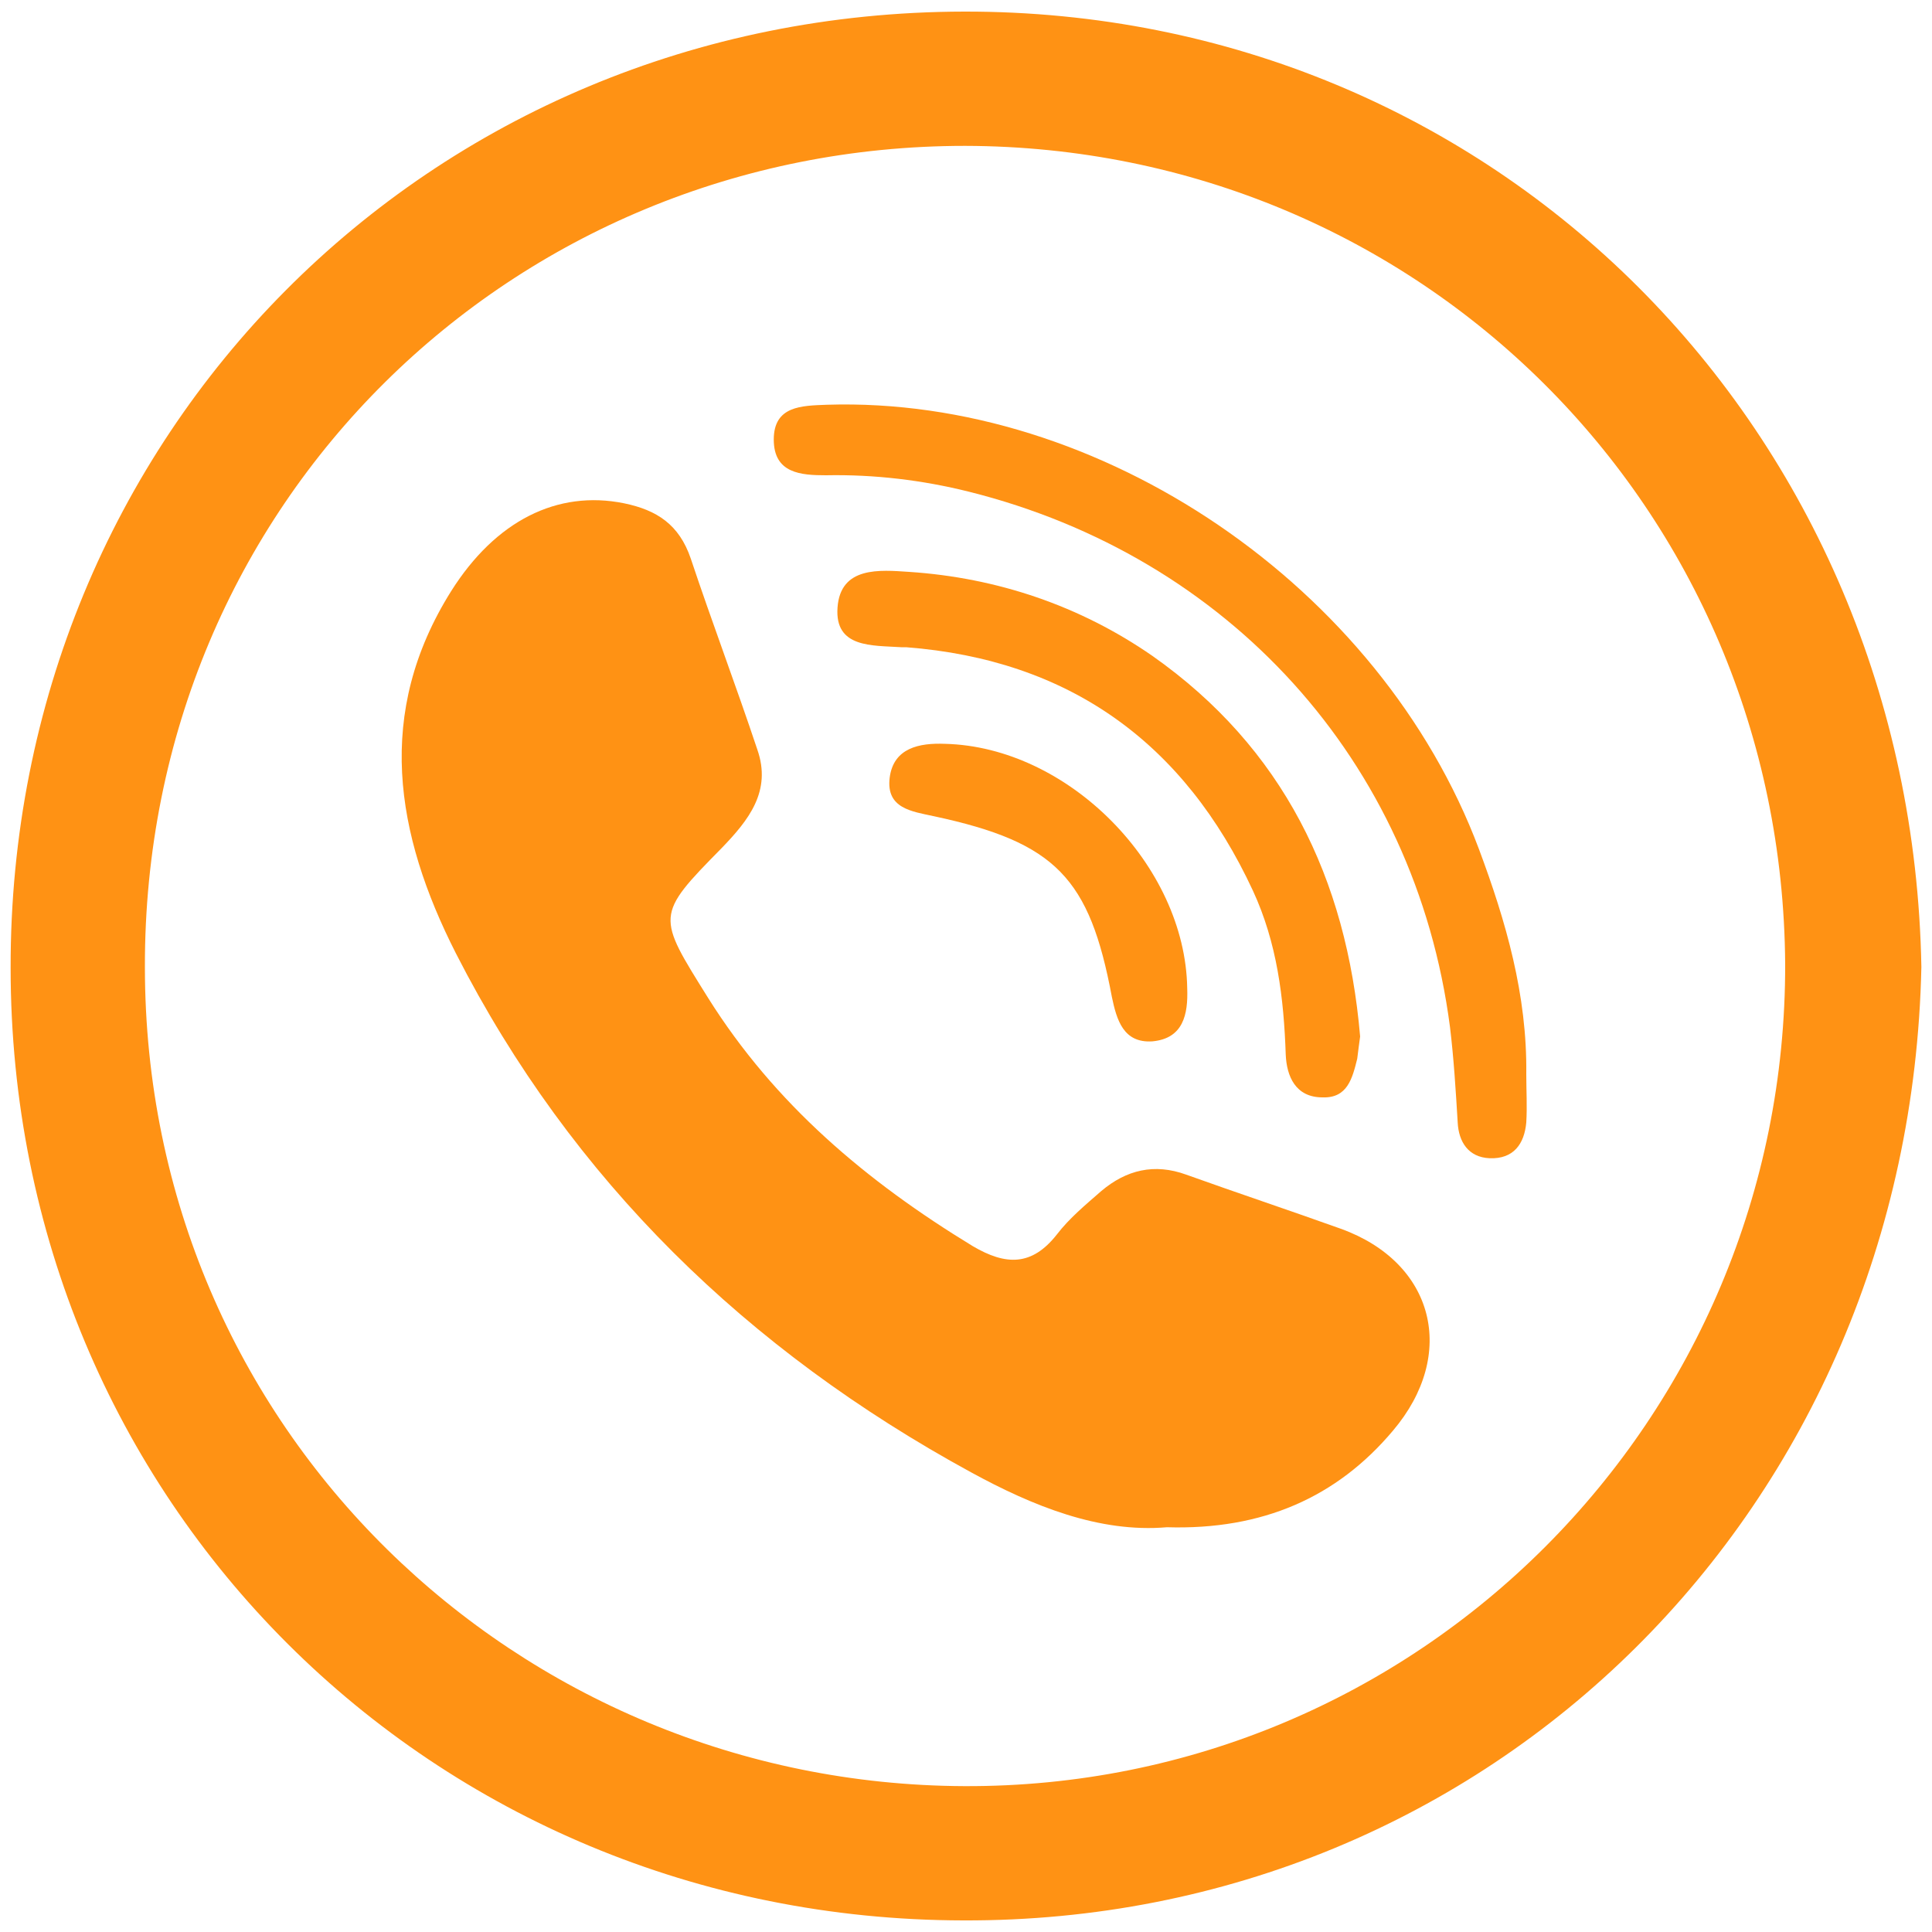 <?xml version="1.0" encoding="UTF-8"?> <svg xmlns="http://www.w3.org/2000/svg" xmlns:xlink="http://www.w3.org/1999/xlink" version="1.1" id="Layer_1" x="0px" y="0px" viewBox="0 0 200 200" style="enable-background:new 0 0 200 200;" xml:space="preserve"> <style type="text/css"> .st0{fill:#FF9214;} </style> <g> <g> <path class="st0" d="M198.9,100.1c-1.2,56.1-44.6,98.9-99.2,98.7c-55-0.1-98.6-43.4-98.6-98.6C1,45.1,44.2,1.3,99.8,1.2 C154.8,1.1,197.9,44.4,198.9,100.1z M184.8,99.8c-0.3-47.4-38-84.6-84.9-84.7c-46.8,0-85,36.9-84.9,85c0,47.9,38.6,84.6,84.8,84.8 C146.8,185.1,184.9,147,184.8,99.8z"></path> <path class="st0" d="M120.8,158.1c-7,0.6-13.9-2.2-20.3-5.7c-23.1-12.6-41.3-30.2-53.3-53.7c-6.3-12.4-8.4-24.9-0.5-37.5 c4.6-7.3,11-10.5,17.9-9.1c3.4,0.7,5.7,2.2,6.9,5.7c2.2,6.6,4.7,13.2,6.9,19.8c1.5,4.3-0.9,7.3-3.7,10.2c-6.9,7-6.7,7-1.4,15.5 c6.9,11,16.4,19,27.4,25.7c3.4,2,6.1,2.1,8.7-1.2c1.3-1.7,3-3.1,4.6-4.5c2.6-2.2,5.5-2.9,8.8-1.7c5.3,1.9,10.7,3.7,16,5.6 c9.7,3.5,12.1,13,5.4,20.9C138.4,155,130.7,158.4,120.8,158.1z"></path> <path class="st0" d="M158,111.2c0,1.7,0.1,3.3,0,5c-0.2,2.2-1.3,3.8-3.8,3.7c-2.2-0.1-3.2-1.7-3.3-3.7c-0.2-3.3-0.4-6.6-0.8-9.9 c-3.6-27.6-23-48.7-49.8-55.4c-4.8-1.2-9.8-1.8-14.8-1.7c-2.6,0-5.4-0.2-5.4-3.7c0-3.5,2.9-3.5,5.5-3.6 c28.3-0.9,57.3,18.8,67.5,46C155.9,95.4,158.1,103,158,111.2z"></path> <path class="st0" d="M140.8,107.3c-0.1,0.7-0.2,1.5-0.3,2.3c-0.5,2-1,4.1-3.6,4c-2.8,0-3.7-2.2-3.8-4.4c-0.2-5.9-0.9-11.6-3.4-17 c-7.1-15.3-19-23.9-35.9-25.2c-0.2,0-0.3,0-0.5,0c-3-0.2-6.9,0.1-6.6-4.1c0.3-4.3,4.4-3.9,7.4-3.7c9.1,0.6,17.7,3.5,25.2,8.7 C132.8,77.4,139.4,90.9,140.8,107.3z"></path> <path class="st0" d="M122.9,102.3c0.1,2.7-0.4,5.2-3.6,5.5c-3,0.2-3.7-2.2-4.2-4.6c-2.3-12.3-5.8-16-18.4-18.7 c-2.3-0.5-5-0.8-4.6-4c0.4-3.1,3.1-3.6,5.7-3.5C110.6,77.3,122.7,89.6,122.9,102.3z"></path> </g> </g> </svg> 
